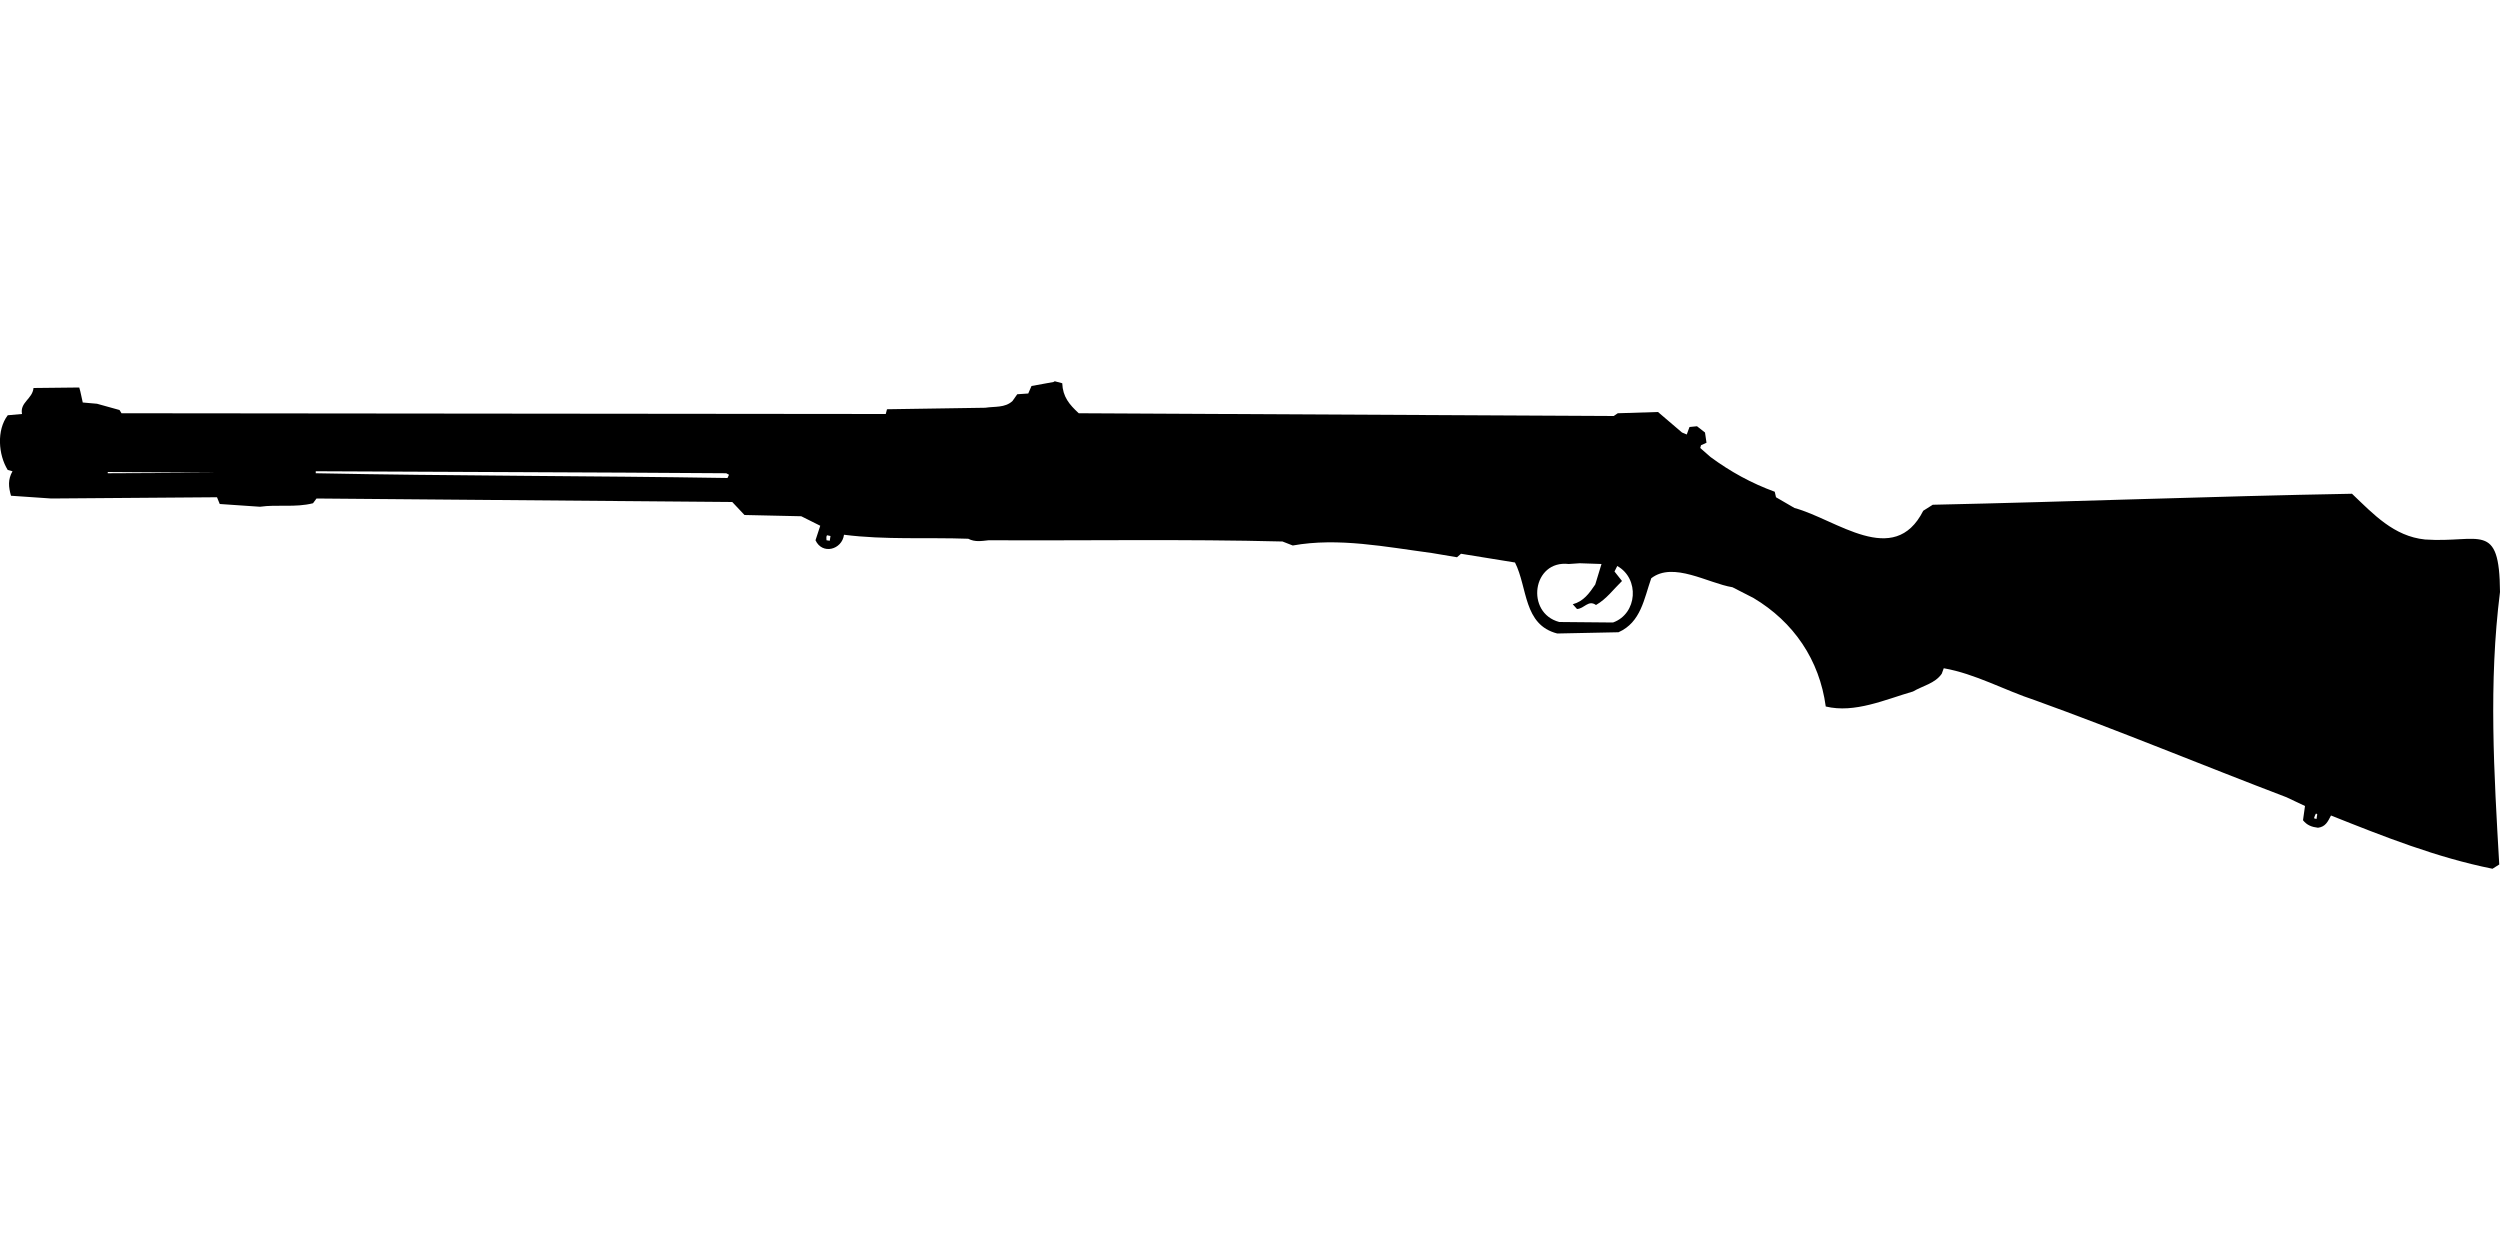 <?xml version="1.0" encoding="UTF-8"?>
<!DOCTYPE svg PUBLIC "-//W3C//DTD SVG 1.1//EN" "http://www.w3.org/Graphics/SVG/1.1/DTD/svg11.dtd">
<svg xmlns="http://www.w3.org/2000/svg" width="1000" height="500" version="1.1" viewBox="0 0 1000 500">
<path d="M421.4,152.8L412.6,154.4L411.3,157.4L406.9,157.7L405,160.4C402,163.2 397.9,162.5 394.1,163.1L354.8,163.7L354.3,165.6L48.6,165.3L47.8,164L38.8,161.5L33.1,161C32.6,159 32.3,156.9 31.7,155L13.4,155.2C13,159.6 7.9,160.9 8.8,165.6L3.1,166.1C-1.4,172 -0.7,181.9 3.1,188L5,188.5C3.1,191.8 3.4,194.8 4.4,198.3L20.5,199.4L86.8,198.9L87.9,201.6L104,202.7C110.9,201.7 118.1,203.1 125.2,201.3L126.6,199.4L292.9,200.8L297.8,206L320.5,206.5L328.1,210.3L326.2,216.1C328.9,222 336.8,219.9 337.6,213.9C354.1,216 370.7,214.9 387.3,215.5C390,216.9 392.6,216.4 395.5,216.1C434.6,216.3 473.8,215.6 513,216.6L517.1,218.2C535.3,214.9 554.5,218.8 572.7,221.2L582.8,222.9L584.4,221.5C591.6,222.6 598.8,223.9 606,225C611.1,235.1 609.3,249.9 622.9,253.4L647.4,252.9C656.4,248.9 657.6,239.5 660.5,231.3C669.3,224.5 683.2,233.3 693,234.9L701.4,239.2C717.5,248.8 727.8,264 730.3,282.6C741.9,285.4 754.1,279.8 765.2,276.6C769.1,274.3 774,273.4 776.7,269.5L777.5,267.3C790.1,269.5 801.8,276.1 814,280.1C847.8,292.3 881,306.1 914.6,318.9L922,322.4L921.2,328.1C922.8,330.1 924.7,330.8 927.2,331.1C930.2,330.7 931.1,328.7 932.4,326.2C953.5,334.6 974.6,343 997,347.5L999.7,345.8C997.6,309.4 995.4,273.2 1000,236.8C999.8,208.1 991.9,217.3 970,215.8C957.5,214.5 949.4,205.7 940.8,197.5C884.9,198.5 829,200.7 773.1,201.9L769.3,204.3C757.6,227.4 734.5,207.7 717.8,203.2L710.4,198.9L709.9,196.7C700.6,193.3 692.2,188.7 684.2,182.8L680.1,179.2L680.4,178.1L682.6,177.1L682,173L678.8,170.5L675.8,170.8L674.7,173.8L672.8,173L663.2,164.8L647.1,165.3L645.5,166.4L431.5,165.3C427.7,161.8 425.1,158.7 424.9,153.3L421.9,152.5L421.9,152.5ZM126.3,188.5C181,188.8 235.8,188.9 290.5,189.3L291.6,189.9L291,191.2C236.1,190.3 181.2,190.4 126.3,189.3L126.3,189.3ZM43.1,188.8L86.8,189.1L43.1,189.3L43.1,189.3ZM330.8,214.1L332.2,214.4L331.9,216.3L330.6,216.1C330.6,215.4 330.4,214.7 330.8,214.1ZM631.9,225.3L640.6,225.6L638.1,233.8C635.7,237.3 633.5,240.5 629.1,241.7L630.8,243.6C633.7,243.5 635.3,239.8 638.4,242C642.6,239.6 645.4,235.7 648.8,232.4L645.8,228.6L646.9,226.4C655.9,231.4 655,245.5 645.2,249L623.7,248.8C610.1,245.2 612.9,223.9 627.5,225.6L627.5,225.6ZM926.4,325.4L926.9,325.7L926.6,327.6L925.6,327.3C925.8,326.7 926,326 926.4,325.4Z"/>
</svg>
